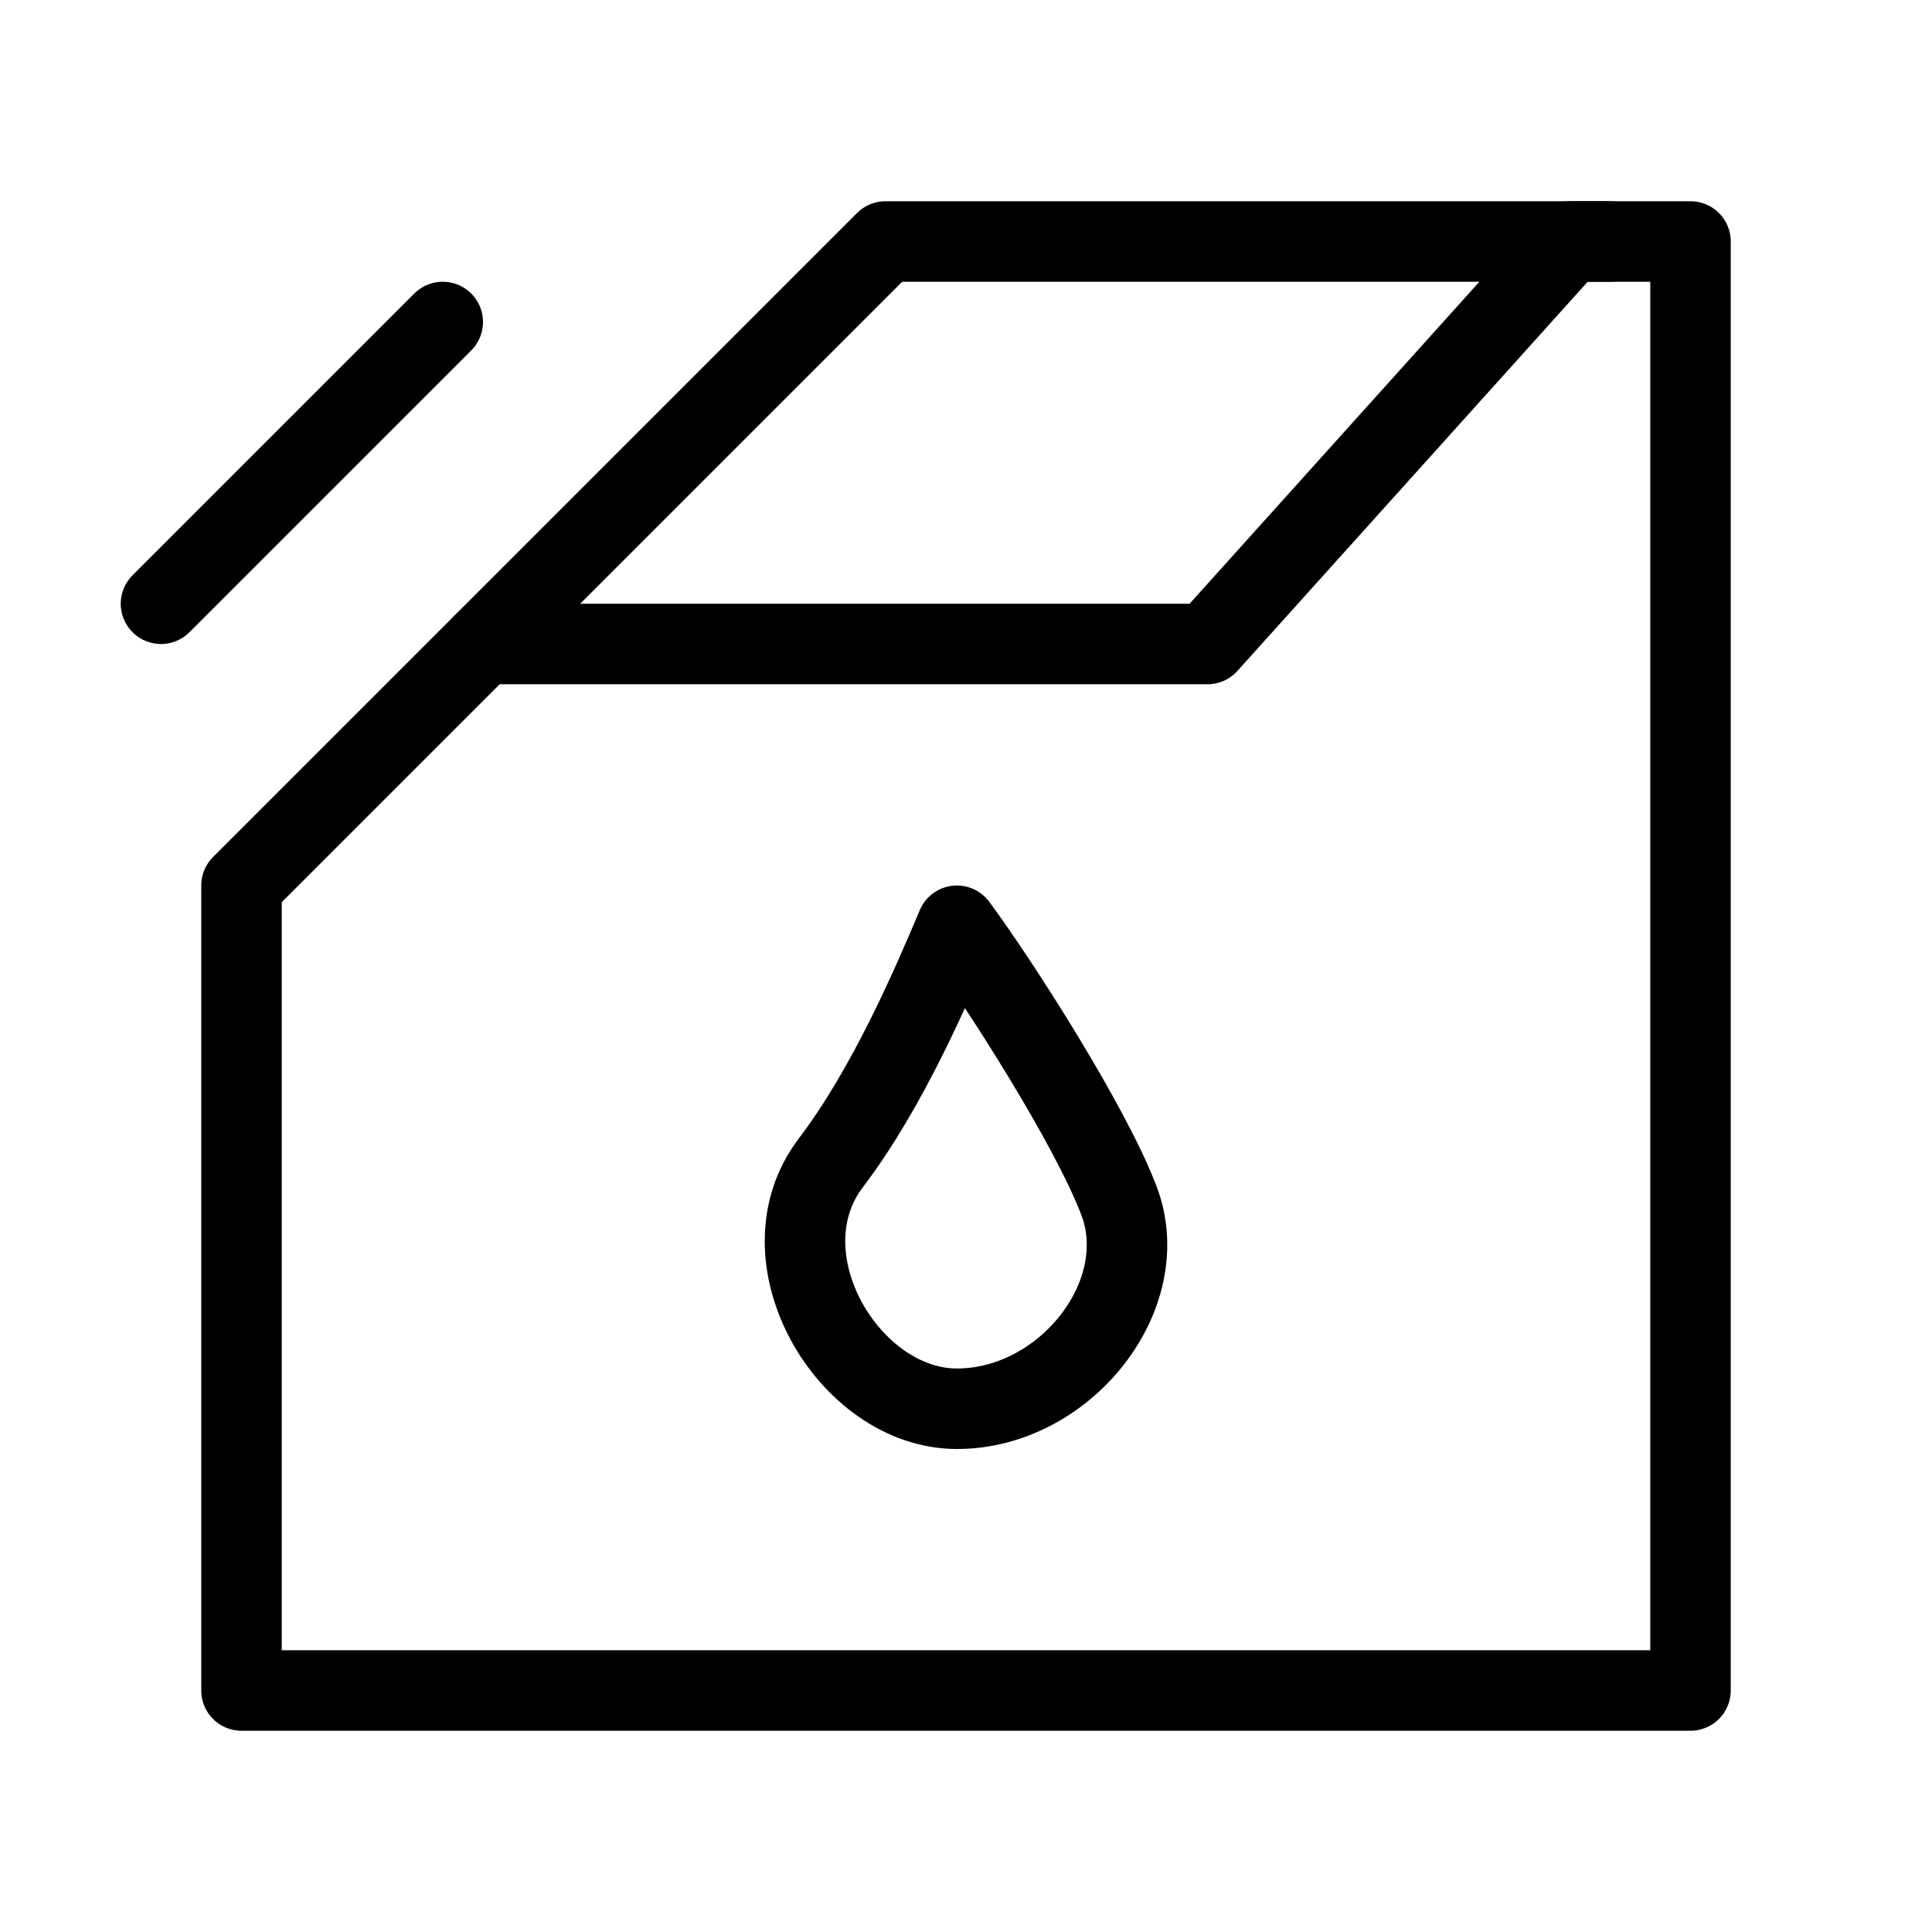 <svg viewBox="0 0 48 48" fill="none" xmlns="http://www.w3.org/2000/svg"><path d="M42 42V6H39L30 16H12L6 22V42H42Z" fill="none" stroke="currentColor" stroke-width="2" stroke-linejoin="round"/><path d="M12 16L22 6H40" stroke="currentColor" stroke-width="2" stroke-linecap="round" stroke-linejoin="round"/><path d="M20.643 28.889C22.074 27.008 23.178 24.41 23.774 23C24.818 24.41 27.084 27.948 27.8 29.829C28.694 32.179 26.458 35 23.774 35C21.09 35 18.854 31.239 20.643 28.889Z" fill="none" stroke="currentColor" stroke-width="2" stroke-linecap="round" stroke-linejoin="round"/><path d="M11 8L4 15" stroke="currentColor" stroke-width="2" stroke-linecap="round" stroke-linejoin="round"/></svg>
